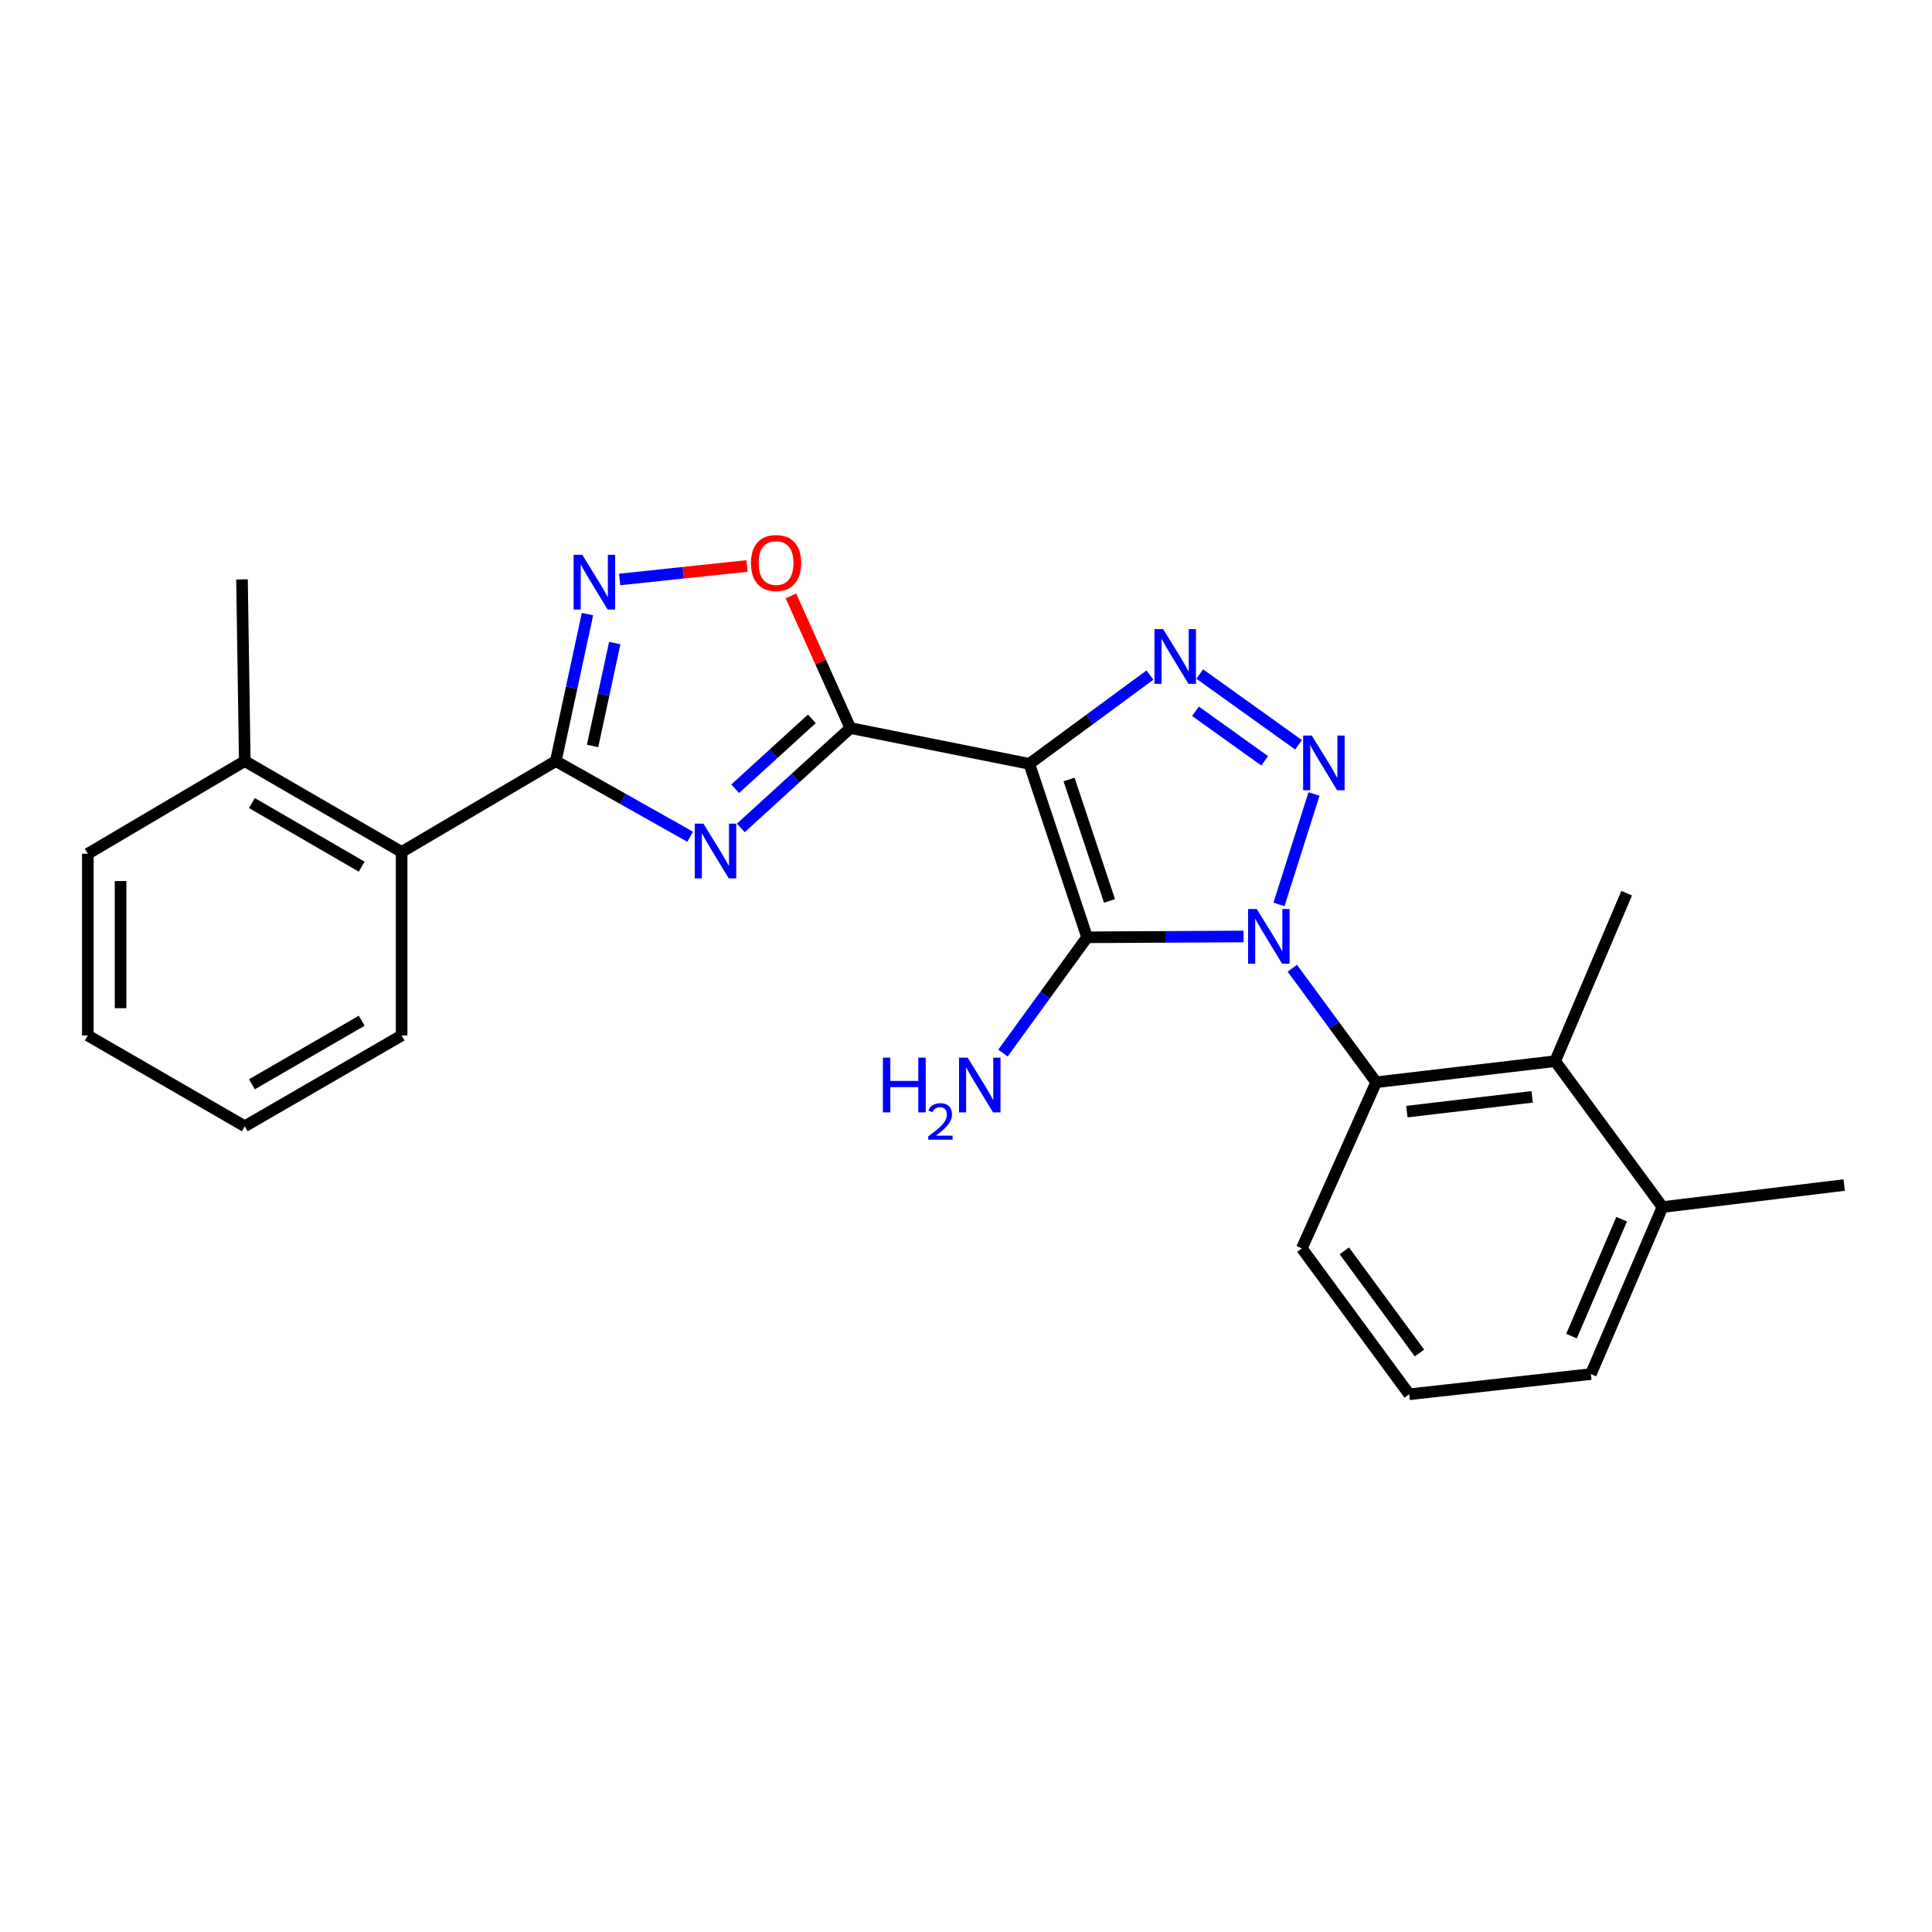 <?xml version='1.0' encoding='iso-8859-1'?>
<svg version='1.1' baseProfile='full'
              xmlns='http://www.w3.org/2000/svg'
                      xmlns:rdkit='http://www.rdkit.org/xml'
                      xmlns:xlink='http://www.w3.org/1999/xlink'
                  xml:space='preserve'
width='1000px' height='1000px' viewBox='0 0 1000 1000'>
<!-- END OF HEADER -->
<rect style='opacity:1.0;fill:#FFFFFF;stroke:none' width='1000' height='1000' x='0' y='0'> </rect>
<path class='bond-1' d='M 643.659,484.721 L 603.173,484.932' style='fill:none;fill-rule:evenodd;stroke:#0000FF;stroke-width:6px;stroke-linecap:butt;stroke-linejoin:miter;stroke-opacity:1' />
<path class='bond-1' d='M 603.173,484.932 L 562.687,485.143' style='fill:none;fill-rule:evenodd;stroke:#000000;stroke-width:6px;stroke-linecap:butt;stroke-linejoin:miter;stroke-opacity:1' />
<path class='bond-2' d='M 661.992,468.139 L 680.133,410.974' style='fill:none;fill-rule:evenodd;stroke:#0000FF;stroke-width:6px;stroke-linecap:butt;stroke-linejoin:miter;stroke-opacity:1' />
<path class='bond-8' d='M 668.892,501.157 L 690.601,530.666' style='fill:none;fill-rule:evenodd;stroke:#0000FF;stroke-width:6px;stroke-linecap:butt;stroke-linejoin:miter;stroke-opacity:1' />
<path class='bond-8' d='M 690.601,530.666 L 712.31,560.175' style='fill:none;fill-rule:evenodd;stroke:#000000;stroke-width:6px;stroke-linecap:butt;stroke-linejoin:miter;stroke-opacity:1' />
<path class='bond-0' d='M 532.77,395.363 L 562.687,485.143' style='fill:none;fill-rule:evenodd;stroke:#000000;stroke-width:6px;stroke-linecap:butt;stroke-linejoin:miter;stroke-opacity:1' />
<path class='bond-0' d='M 553.339,403.472 L 574.28,466.317' style='fill:none;fill-rule:evenodd;stroke:#000000;stroke-width:6px;stroke-linecap:butt;stroke-linejoin:miter;stroke-opacity:1' />
<path class='bond-3' d='M 532.77,395.363 L 440.138,376.841' style='fill:none;fill-rule:evenodd;stroke:#000000;stroke-width:6px;stroke-linecap:butt;stroke-linejoin:miter;stroke-opacity:1' />
<path class='bond-25' d='M 532.77,395.363 L 563.989,372.393' style='fill:none;fill-rule:evenodd;stroke:#000000;stroke-width:6px;stroke-linecap:butt;stroke-linejoin:miter;stroke-opacity:1' />
<path class='bond-25' d='M 563.989,372.393 L 595.208,349.422' style='fill:none;fill-rule:evenodd;stroke:#0000FF;stroke-width:6px;stroke-linecap:butt;stroke-linejoin:miter;stroke-opacity:1' />
<path class='bond-12' d='M 562.687,485.143 L 540.907,515.113' style='fill:none;fill-rule:evenodd;stroke:#000000;stroke-width:6px;stroke-linecap:butt;stroke-linejoin:miter;stroke-opacity:1' />
<path class='bond-12' d='M 540.907,515.113 L 519.127,545.083' style='fill:none;fill-rule:evenodd;stroke:#0000FF;stroke-width:6px;stroke-linecap:butt;stroke-linejoin:miter;stroke-opacity:1' />
<path class='bond-5' d='M 672.131,385.508 L 620.995,348.892' style='fill:none;fill-rule:evenodd;stroke:#0000FF;stroke-width:6px;stroke-linecap:butt;stroke-linejoin:miter;stroke-opacity:1' />
<path class='bond-5' d='M 654.592,393.797 L 618.797,368.165' style='fill:none;fill-rule:evenodd;stroke:#0000FF;stroke-width:6px;stroke-linecap:butt;stroke-linejoin:miter;stroke-opacity:1' />
<path class='bond-4' d='M 440.138,376.841 L 411.79,402.691' style='fill:none;fill-rule:evenodd;stroke:#000000;stroke-width:6px;stroke-linecap:butt;stroke-linejoin:miter;stroke-opacity:1' />
<path class='bond-4' d='M 411.79,402.691 L 383.443,428.541' style='fill:none;fill-rule:evenodd;stroke:#0000FF;stroke-width:6px;stroke-linecap:butt;stroke-linejoin:miter;stroke-opacity:1' />
<path class='bond-4' d='M 420.212,372.071 L 400.369,390.166' style='fill:none;fill-rule:evenodd;stroke:#000000;stroke-width:6px;stroke-linecap:butt;stroke-linejoin:miter;stroke-opacity:1' />
<path class='bond-4' d='M 400.369,390.166 L 380.526,408.262' style='fill:none;fill-rule:evenodd;stroke:#0000FF;stroke-width:6px;stroke-linecap:butt;stroke-linejoin:miter;stroke-opacity:1' />
<path class='bond-9' d='M 440.138,376.841 L 424.759,342.641' style='fill:none;fill-rule:evenodd;stroke:#000000;stroke-width:6px;stroke-linecap:butt;stroke-linejoin:miter;stroke-opacity:1' />
<path class='bond-9' d='M 424.759,342.641 L 409.38,308.441' style='fill:none;fill-rule:evenodd;stroke:#FF0000;stroke-width:6px;stroke-linecap:butt;stroke-linejoin:miter;stroke-opacity:1' />
<path class='bond-6' d='M 357.23,433.104 L 322.46,413.523' style='fill:none;fill-rule:evenodd;stroke:#0000FF;stroke-width:6px;stroke-linecap:butt;stroke-linejoin:miter;stroke-opacity:1' />
<path class='bond-6' d='M 322.46,413.523 L 287.69,393.942' style='fill:none;fill-rule:evenodd;stroke:#000000;stroke-width:6px;stroke-linecap:butt;stroke-linejoin:miter;stroke-opacity:1' />
<path class='bond-11' d='M 287.69,393.942 L 207.884,440.969' style='fill:none;fill-rule:evenodd;stroke:#000000;stroke-width:6px;stroke-linecap:butt;stroke-linejoin:miter;stroke-opacity:1' />
<path class='bond-27' d='M 287.69,393.942 L 295.887,355.899' style='fill:none;fill-rule:evenodd;stroke:#000000;stroke-width:6px;stroke-linecap:butt;stroke-linejoin:miter;stroke-opacity:1' />
<path class='bond-27' d='M 295.887,355.899 L 304.083,317.856' style='fill:none;fill-rule:evenodd;stroke:#0000FF;stroke-width:6px;stroke-linecap:butt;stroke-linejoin:miter;stroke-opacity:1' />
<path class='bond-27' d='M 306.719,386.099 L 312.457,359.469' style='fill:none;fill-rule:evenodd;stroke:#000000;stroke-width:6px;stroke-linecap:butt;stroke-linejoin:miter;stroke-opacity:1' />
<path class='bond-27' d='M 312.457,359.469 L 318.194,332.839' style='fill:none;fill-rule:evenodd;stroke:#0000FF;stroke-width:6px;stroke-linecap:butt;stroke-linejoin:miter;stroke-opacity:1' />
<path class='bond-7' d='M 320.749,299.936 L 353.702,296.435' style='fill:none;fill-rule:evenodd;stroke:#0000FF;stroke-width:6px;stroke-linecap:butt;stroke-linejoin:miter;stroke-opacity:1' />
<path class='bond-7' d='M 353.702,296.435 L 386.654,292.934' style='fill:none;fill-rule:evenodd;stroke:#FF0000;stroke-width:6px;stroke-linecap:butt;stroke-linejoin:miter;stroke-opacity:1' />
<path class='bond-10' d='M 712.31,560.175 L 804.942,549.261' style='fill:none;fill-rule:evenodd;stroke:#000000;stroke-width:6px;stroke-linecap:butt;stroke-linejoin:miter;stroke-opacity:1' />
<path class='bond-10' d='M 728.188,575.372 L 793.03,567.732' style='fill:none;fill-rule:evenodd;stroke:#000000;stroke-width:6px;stroke-linecap:butt;stroke-linejoin:miter;stroke-opacity:1' />
<path class='bond-15' d='M 712.31,560.175 L 673.833,646.15' style='fill:none;fill-rule:evenodd;stroke:#000000;stroke-width:6px;stroke-linecap:butt;stroke-linejoin:miter;stroke-opacity:1' />
<path class='bond-13' d='M 804.942,549.261 L 860.491,624.774' style='fill:none;fill-rule:evenodd;stroke:#000000;stroke-width:6px;stroke-linecap:butt;stroke-linejoin:miter;stroke-opacity:1' />
<path class='bond-16' d='M 804.942,549.261 L 841.968,462.316' style='fill:none;fill-rule:evenodd;stroke:#000000;stroke-width:6px;stroke-linecap:butt;stroke-linejoin:miter;stroke-opacity:1' />
<path class='bond-14' d='M 207.884,440.969 L 126.693,393.942' style='fill:none;fill-rule:evenodd;stroke:#000000;stroke-width:6px;stroke-linecap:butt;stroke-linejoin:miter;stroke-opacity:1' />
<path class='bond-14' d='M 187.209,448.582 L 130.376,415.663' style='fill:none;fill-rule:evenodd;stroke:#000000;stroke-width:6px;stroke-linecap:butt;stroke-linejoin:miter;stroke-opacity:1' />
<path class='bond-18' d='M 207.884,440.969 L 207.884,535.955' style='fill:none;fill-rule:evenodd;stroke:#000000;stroke-width:6px;stroke-linecap:butt;stroke-linejoin:miter;stroke-opacity:1' />
<path class='bond-20' d='M 860.491,624.774 L 954.545,613.38' style='fill:none;fill-rule:evenodd;stroke:#000000;stroke-width:6px;stroke-linecap:butt;stroke-linejoin:miter;stroke-opacity:1' />
<path class='bond-26' d='M 860.491,624.774 L 823.446,711.21' style='fill:none;fill-rule:evenodd;stroke:#000000;stroke-width:6px;stroke-linecap:butt;stroke-linejoin:miter;stroke-opacity:1' />
<path class='bond-26' d='M 839.355,631.062 L 813.423,691.567' style='fill:none;fill-rule:evenodd;stroke:#000000;stroke-width:6px;stroke-linecap:butt;stroke-linejoin:miter;stroke-opacity:1' />
<path class='bond-21' d='M 126.693,393.942 L 125.261,299.887' style='fill:none;fill-rule:evenodd;stroke:#000000;stroke-width:6px;stroke-linecap:butt;stroke-linejoin:miter;stroke-opacity:1' />
<path class='bond-22' d='M 126.693,393.942 L 45.455,441.91' style='fill:none;fill-rule:evenodd;stroke:#000000;stroke-width:6px;stroke-linecap:butt;stroke-linejoin:miter;stroke-opacity:1' />
<path class='bond-17' d='M 673.833,646.15 L 729.401,721.681' style='fill:none;fill-rule:evenodd;stroke:#000000;stroke-width:6px;stroke-linecap:butt;stroke-linejoin:miter;stroke-opacity:1' />
<path class='bond-17' d='M 695.821,647.435 L 734.719,700.307' style='fill:none;fill-rule:evenodd;stroke:#000000;stroke-width:6px;stroke-linecap:butt;stroke-linejoin:miter;stroke-opacity:1' />
<path class='bond-19' d='M 729.401,721.681 L 823.446,711.21' style='fill:none;fill-rule:evenodd;stroke:#000000;stroke-width:6px;stroke-linecap:butt;stroke-linejoin:miter;stroke-opacity:1' />
<path class='bond-23' d='M 207.884,535.955 L 126.693,582.954' style='fill:none;fill-rule:evenodd;stroke:#000000;stroke-width:6px;stroke-linecap:butt;stroke-linejoin:miter;stroke-opacity:1' />
<path class='bond-23' d='M 187.213,528.335 L 130.38,561.235' style='fill:none;fill-rule:evenodd;stroke:#000000;stroke-width:6px;stroke-linecap:butt;stroke-linejoin:miter;stroke-opacity:1' />
<path class='bond-28' d='M 45.455,441.91 L 45.455,535.955' style='fill:none;fill-rule:evenodd;stroke:#000000;stroke-width:6px;stroke-linecap:butt;stroke-linejoin:miter;stroke-opacity:1' />
<path class='bond-28' d='M 62.405,456.017 L 62.405,521.848' style='fill:none;fill-rule:evenodd;stroke:#000000;stroke-width:6px;stroke-linecap:butt;stroke-linejoin:miter;stroke-opacity:1' />
<path class='bond-24' d='M 126.693,582.954 L 45.455,535.955' style='fill:none;fill-rule:evenodd;stroke:#000000;stroke-width:6px;stroke-linecap:butt;stroke-linejoin:miter;stroke-opacity:1' />
<path  class='atom-0' d='M 650.491 470.493
L 659.771 485.493
Q 660.691 486.973, 662.171 489.653
Q 663.651 492.333, 663.731 492.493
L 663.731 470.493
L 667.491 470.493
L 667.491 498.813
L 663.611 498.813
L 653.651 482.413
Q 652.491 480.493, 651.251 478.293
Q 650.051 476.093, 649.691 475.413
L 649.691 498.813
L 646.011 498.813
L 646.011 470.493
L 650.491 470.493
' fill='#0000FF'/>
<path  class='atom-3' d='M 678.976 380.733
L 688.256 395.733
Q 689.176 397.213, 690.656 399.893
Q 692.136 402.573, 692.216 402.733
L 692.216 380.733
L 695.976 380.733
L 695.976 409.053
L 692.096 409.053
L 682.136 392.653
Q 680.976 390.733, 679.736 388.533
Q 678.536 386.333, 678.176 385.653
L 678.176 409.053
L 674.496 409.053
L 674.496 380.733
L 678.976 380.733
' fill='#0000FF'/>
<path  class='atom-5' d='M 364.081 426.328
L 373.361 441.328
Q 374.281 442.808, 375.761 445.488
Q 377.241 448.168, 377.321 448.328
L 377.321 426.328
L 381.081 426.328
L 381.081 454.648
L 377.201 454.648
L 367.241 438.248
Q 366.081 436.328, 364.841 434.128
Q 363.641 431.928, 363.281 431.248
L 363.281 454.648
L 359.601 454.648
L 359.601 426.328
L 364.081 426.328
' fill='#0000FF'/>
<path  class='atom-6' d='M 602.032 325.635
L 611.312 340.635
Q 612.232 342.115, 613.712 344.795
Q 615.192 347.475, 615.272 347.635
L 615.272 325.635
L 619.032 325.635
L 619.032 353.955
L 615.152 353.955
L 605.192 337.555
Q 604.032 335.635, 602.792 333.435
Q 601.592 331.235, 601.232 330.555
L 601.232 353.955
L 597.552 353.955
L 597.552 325.635
L 602.032 325.635
' fill='#0000FF'/>
<path  class='atom-8' d='M 301.384 287.168
L 310.664 302.168
Q 311.584 303.648, 313.064 306.328
Q 314.544 309.008, 314.624 309.168
L 314.624 287.168
L 318.384 287.168
L 318.384 315.488
L 314.504 315.488
L 304.544 299.088
Q 303.384 297.168, 302.144 294.968
Q 300.944 292.768, 300.584 292.088
L 300.584 315.488
L 296.904 315.488
L 296.904 287.168
L 301.384 287.168
' fill='#0000FF'/>
<path  class='atom-10' d='M 388.689 291.417
Q 388.689 284.617, 392.049 280.817
Q 395.409 277.017, 401.689 277.017
Q 407.969 277.017, 411.329 280.817
Q 414.689 284.617, 414.689 291.417
Q 414.689 298.297, 411.289 302.217
Q 407.889 306.097, 401.689 306.097
Q 395.449 306.097, 392.049 302.217
Q 388.689 298.337, 388.689 291.417
M 401.689 302.897
Q 406.009 302.897, 408.329 300.017
Q 410.689 297.097, 410.689 291.417
Q 410.689 285.857, 408.329 283.057
Q 406.009 280.217, 401.689 280.217
Q 397.369 280.217, 395.009 283.017
Q 392.689 285.817, 392.689 291.417
Q 392.689 297.137, 395.009 300.017
Q 397.369 302.897, 401.689 302.897
' fill='#FF0000'/>
<path  class='atom-13' d='M 456.986 547.446
L 460.826 547.446
L 460.826 559.486
L 475.306 559.486
L 475.306 547.446
L 479.146 547.446
L 479.146 575.766
L 475.306 575.766
L 475.306 562.686
L 460.826 562.686
L 460.826 575.766
L 456.986 575.766
L 456.986 547.446
' fill='#0000FF'/>
<path  class='atom-13' d='M 480.519 574.773
Q 481.205 573.004, 482.842 572.027
Q 484.479 571.024, 486.749 571.024
Q 489.574 571.024, 491.158 572.555
Q 492.742 574.086, 492.742 576.806
Q 492.742 579.578, 490.683 582.165
Q 488.65 584.752, 484.426 587.814
L 493.059 587.814
L 493.059 589.926
L 480.466 589.926
L 480.466 588.158
Q 483.951 585.676, 486.01 583.828
Q 488.096 581.98, 489.099 580.317
Q 490.102 578.654, 490.102 576.938
Q 490.102 575.142, 489.205 574.139
Q 488.307 573.136, 486.749 573.136
Q 485.245 573.136, 484.241 573.743
Q 483.238 574.35, 482.525 575.697
L 480.519 574.773
' fill='#0000FF'/>
<path  class='atom-13' d='M 500.859 547.446
L 510.139 562.446
Q 511.059 563.926, 512.539 566.606
Q 514.019 569.286, 514.099 569.446
L 514.099 547.446
L 517.859 547.446
L 517.859 575.766
L 513.979 575.766
L 504.019 559.366
Q 502.859 557.446, 501.619 555.246
Q 500.419 553.046, 500.059 552.366
L 500.059 575.766
L 496.379 575.766
L 496.379 547.446
L 500.859 547.446
' fill='#0000FF'/>
</svg>
